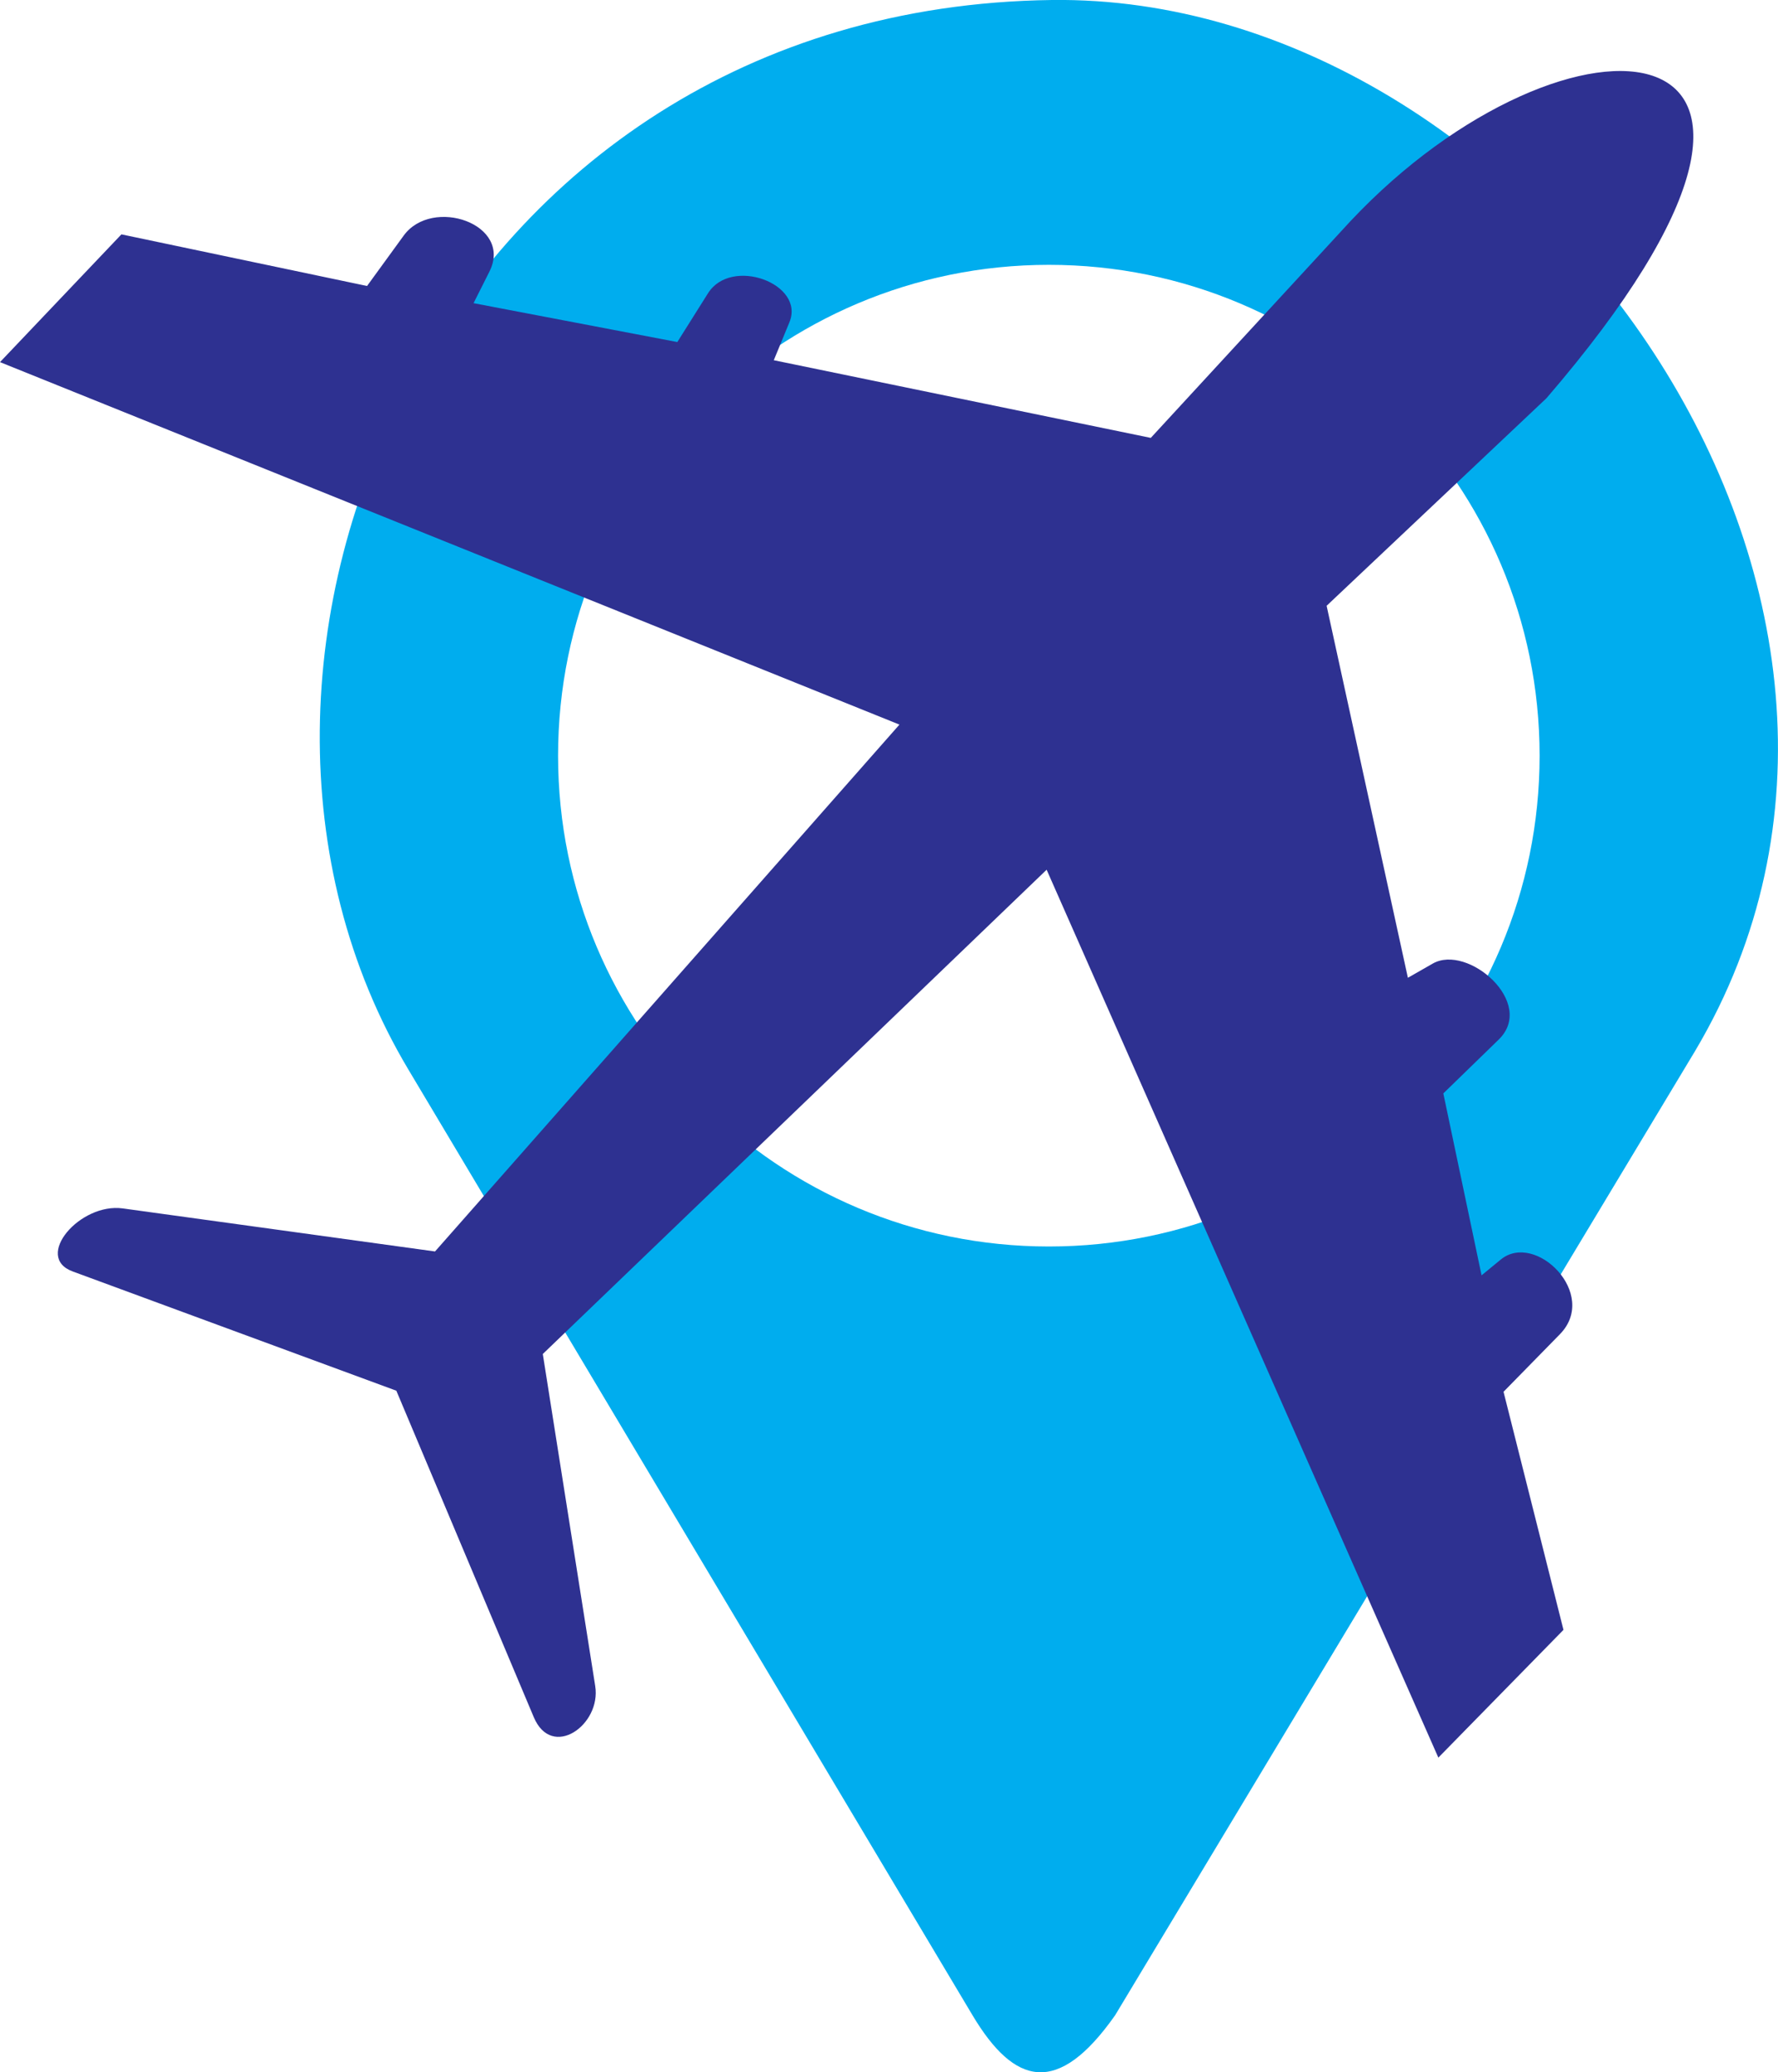 <svg xmlns="http://www.w3.org/2000/svg" id="Camada_2" data-name="Camada 2" viewBox="0 0 196.67 229.19"><defs><style>      .cls-1 {        fill: #00adee;      }      .cls-1, .cls-2 {        stroke-width: 0px;      }      .cls-2 {        fill: #2e3191;        fill-rule: evenodd;      }    </style></defs><g id="Camada_1-2" data-name="Camada 1"><path class="cls-1" d="M116.35,0C48.71.87,18.14,72.98,45.16,118.27l62.41,104.61c4.63,7.75,9.42,9.05,15.78,0l64.13-106.61C217.38,66.02,169.18-.67,116.35,0ZM116.02,137.86c-29.98,0-54.29-24.3-54.29-54.28s24.3-54.29,54.29-54.29,54.28,24.3,54.28,54.29-24.3,54.28-54.28,54.28Z"></path><path class="cls-2" d="M0,40.05l99.49,40.09-51.37,58.27-34.53-4.76c-4.75-.66-9.91,5.37-5.55,6.97l35.8,13.19,15.2,36.1c2,4.76,7.48.87,6.8-3.43l-5.8-36.73,55.73-53.56,43.33,98.2,13.84-14.13-6.63-26.33,6.23-6.36c4.36-4.45-2.71-11.4-6.53-8.27l-2.13,1.75-4.23-20.12,6.12-5.95c4.18-4.06-3.42-10.62-7.29-8.41l-2.75,1.57-8.99-41.14,24.32-22.96c37.08-43.06,2.35-45.2-21.72-19.54l-22.05,23.93-41.7-8.59,1.73-4.2c1.76-4.28-6.45-7.29-9.01-3.2l-3.39,5.39-22.54-4.3,1.75-3.48c2.65-5.28-6.33-8.33-9.48-3.99l-4.05,5.57-27.17-5.71L0,40.05Z"></path></g></svg>